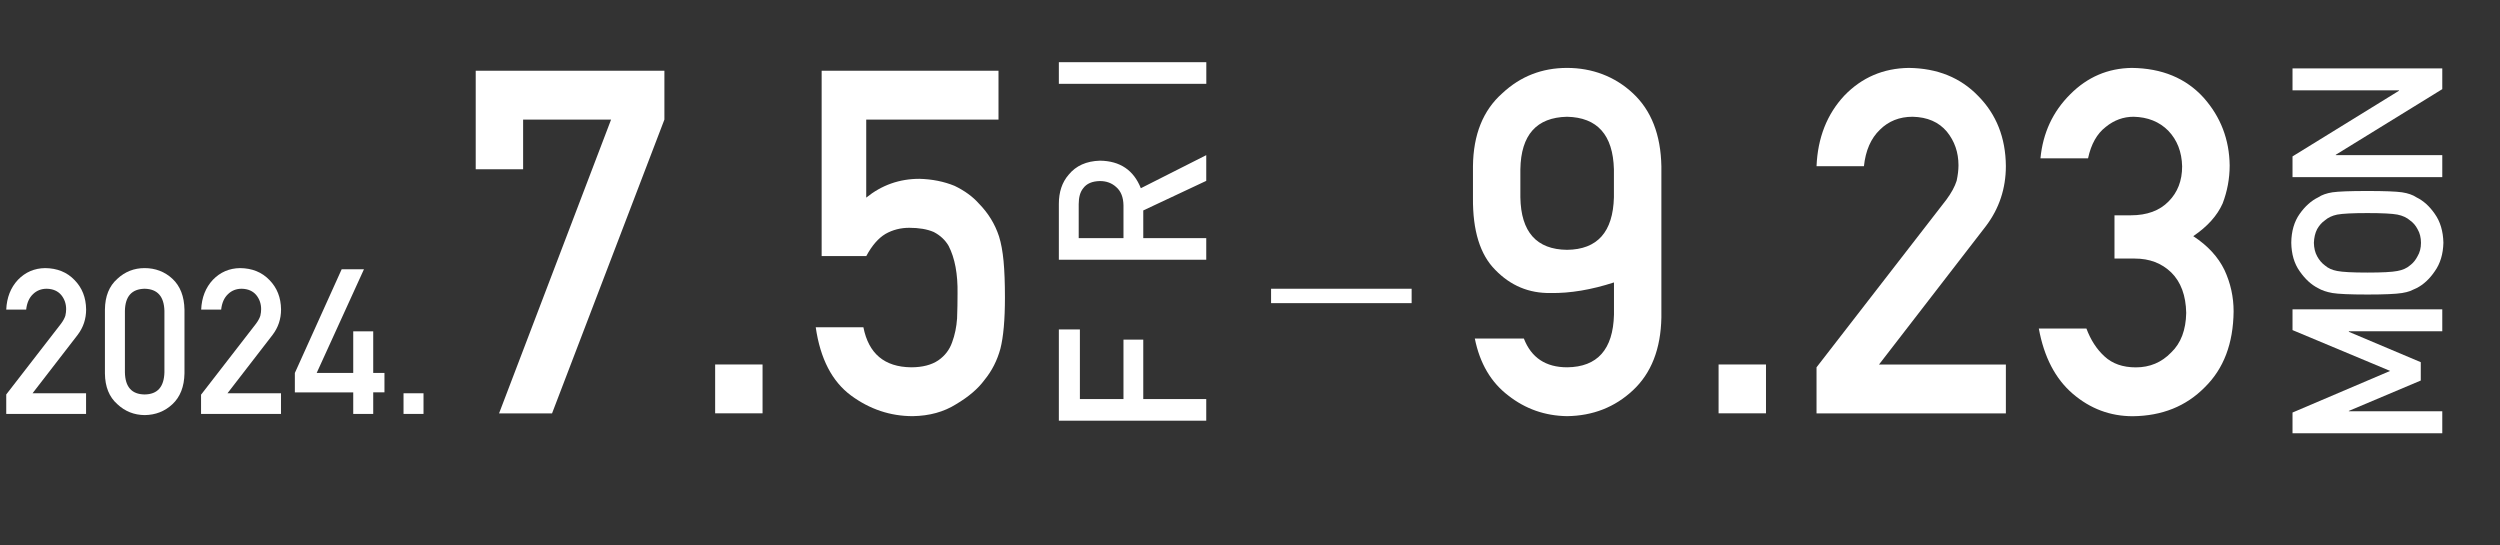 <?xml version="1.0" encoding="UTF-8"?>
<svg id="_レイヤー_2" data-name="レイヤー 2" xmlns="http://www.w3.org/2000/svg" viewBox="0 0 380.27 82.96">
  <rect x="0" y="0" width="380.27" height="82.96" fill="#333333" stroke="none"/>
  <g id="_レイヤー_4" data-name="レイヤー 4">
    <g>
      <g>
        <path d="m.95,60l8.33-10.76c.32-.43.54-.84.66-1.21.08-.35.12-.69.12-1,0-.83-.25-1.55-.75-2.16-.52-.61-1.25-.93-2.2-.95-.84,0-1.54.28-2.1.83-.58.55-.92,1.34-1.03,2.34H.95c.08-1.83.67-3.34,1.78-4.53,1.12-1.16,2.5-1.76,4.14-1.78,1.83.02,3.32.62,4.46,1.81,1.16,1.18,1.75,2.67,1.77,4.48,0,1.45-.43,2.74-1.29,3.87l-6.86,8.88h8.14v3.14H.95v-2.96Z" style="fill: #fff; stroke-width: 0px;"/>
        <path d="m15.96,47.09c.02-2.03.65-3.59,1.89-4.68,1.16-1.08,2.54-1.63,4.15-1.63s3.07.54,4.23,1.63c1.18,1.1,1.79,2.66,1.83,4.69v9.7c-.04,2.02-.65,3.58-1.83,4.68-1.16,1.09-2.57,1.64-4.23,1.66-1.61-.02-2.99-.57-4.15-1.66-1.24-1.09-1.87-2.65-1.89-4.67v-9.72Zm9.05.2c-.06-2.21-1.06-3.33-3.01-3.37-1.96.04-2.96,1.16-3,3.37v9.34c.04,2.23,1.04,3.35,3,3.37,1.95-.02,2.95-1.14,3.01-3.37v-9.34Z" style="fill: #fff; stroke-width: 0px;"/>
        <path d="m30.61,60l8.33-10.76c.32-.43.54-.84.66-1.21.08-.35.12-.69.12-1,0-.83-.25-1.55-.75-2.16-.52-.61-1.25-.93-2.2-.95-.84,0-1.54.28-2.1.83-.58.55-.92,1.34-1.03,2.34h-3.04c.08-1.83.67-3.34,1.78-4.53,1.12-1.16,2.5-1.76,4.14-1.78,1.83.02,3.32.62,4.46,1.81,1.16,1.18,1.75,2.67,1.77,4.48,0,1.45-.43,2.74-1.29,3.87l-6.86,8.88h8.14v3.14h-12.16v-2.96Z" style="fill: #fff; stroke-width: 0px;"/>
        <path d="m44.85,56.73l7.12-15.77h3.39l-7.19,15.77h5.56v-6.33h3.04v6.33h1.71v2.95h-1.71v3.28h-3.04v-3.27h-8.88v-2.96Z" style="fill: #fff; stroke-width: 0px;"/>
        <path d="m61.38,59.82h3.04v3.14h-3.04v-3.14Z" style="fill: #fff; stroke-width: 0px;"/>
      </g>
      <g>
        <path d="m72.36,10.76h28.7v7.43l-17.09,44.69h-8.06l17.04-44.69h-13.38v7.56h-7.21v-14.99Z" style="fill: #fff; stroke-width: 0px;"/>
        <path d="m108.78,55.44h7.21v7.43h-7.21v-7.43Z" style="fill: #fff; stroke-width: 0px;"/>
        <path d="m124.97,10.76h26.91v7.43h-20.12v11.87c2.36-1.91,5.06-2.86,8.09-2.86,1.95.05,3.73.41,5.35,1.07,1.53.74,2.77,1.64,3.72,2.72,1.4,1.43,2.42,3.08,3.04,4.97.32,1.02.55,2.28.69,3.75.14,1.5.21,3.35.21,5.54,0,3.38-.23,5.98-.69,7.79-.49,1.79-1.29,3.37-2.42,4.75-.99,1.35-2.44,2.58-4.33,3.7-1.85,1.16-4.04,1.77-6.58,1.81-3.42,0-6.55-1.05-9.39-3.14-2.89-2.14-4.68-5.6-5.37-10.38h7.25c.79,4.01,3.2,6.04,7.25,6.09,1.73,0,3.12-.36,4.16-1.07.99-.69,1.69-1.6,2.08-2.72.42-1.12.67-2.34.76-3.65.05-1.29.07-2.54.07-3.76.05-2.98-.4-5.41-1.36-7.27-.51-.88-1.26-1.59-2.26-2.11-1-.43-2.24-.64-3.72-.64-1.32,0-2.53.31-3.62.93-1.09.65-2.06,1.77-2.92,3.37h-6.79V10.76Z" style="fill: #fff; stroke-width: 0px;"/>
      </g>
      <g>
        <path d="m224.05,25.28c.05-4.81,1.54-8.51,4.47-11.1,2.75-2.57,6.03-3.85,9.84-3.85s7.27,1.29,10.02,3.86c2.79,2.6,4.24,6.3,4.33,11.12v22.98c-.09,4.79-1.54,8.48-4.33,11.08-2.75,2.57-6.09,3.88-10.02,3.93-3.35-.05-6.33-1.09-8.94-3.14-2.63-2-4.33-4.89-5.09-8.67h7.46c1.13,2.92,3.33,4.38,6.59,4.38,4.6-.05,6.98-2.71,7.12-8v-4.91c-3.45,1.12-6.66,1.66-9.65,1.61-3.29.05-6.08-1.12-8.4-3.51-2.31-2.31-3.45-5.97-3.4-10.98v-4.8Zm7.21,4.73c.09,5.28,2.46,7.94,7.1,7.99,4.62-.05,6.99-2.71,7.13-7.99v-4.26c-.14-5.23-2.52-7.89-7.13-7.99-4.64.1-7.01,2.76-7.1,7.99v4.26Z" style="fill: #fff; stroke-width: 0px;"/>
        <path d="m261.41,55.44h7.21v7.43h-7.21v-7.43Z" style="fill: #fff; stroke-width: 0px;"/>
        <path d="m276.31,55.87l19.75-25.5c.76-1.03,1.28-1.98,1.56-2.87.18-.83.28-1.62.28-2.36,0-1.96-.59-3.67-1.77-5.12-1.23-1.46-2.96-2.21-5.21-2.26-1.99,0-3.65.66-4.97,1.97-1.37,1.31-2.18,3.17-2.43,5.55h-7.21c.18-4.33,1.59-7.91,4.23-10.74,2.66-2.76,5.93-4.16,9.81-4.21,4.34.05,7.87,1.48,10.57,4.29,2.75,2.79,4.15,6.33,4.19,10.63,0,3.43-1.02,6.49-3.05,9.16l-16.25,21.04h19.3v7.43h-28.8v-7Z" style="fill: #fff; stroke-width: 0px;"/>
        <path d="m321.62,32.75h2.49c2.47,0,4.39-.71,5.76-2.12,1.36-1.37,2.05-3.14,2.05-5.32-.05-2.2-.75-4.01-2.11-5.43-1.36-1.37-3.12-2.07-5.27-2.12-1.55,0-2.96.51-4.23,1.54-1.34,1.03-2.24,2.62-2.7,4.78h-7.24c.37-3.86,1.88-7.11,4.54-9.75,2.61-2.62,5.73-3.95,9.35-4,4.59.05,8.24,1.56,10.94,4.54,2.58,2.91,3.9,6.34,3.95,10.29,0,2-.36,3.93-1.07,5.79-.83,1.86-2.32,3.52-4.47,4.97,2.19,1.43,3.78,3.15,4.75,5.15.93,2,1.39,4.1,1.39,6.29-.05,4.89-1.51,8.73-4.39,11.55-2.84,2.88-6.48,4.35-10.94,4.4-3.44,0-6.48-1.14-9.14-3.42-2.65-2.28-4.37-5.59-5.16-9.92h7.24c.65,1.74,1.56,3.15,2.74,4.23,1.2,1.12,2.79,1.68,4.78,1.68,2.12,0,3.91-.75,5.37-2.26,1.48-1.41,2.24-3.42,2.29-6.02-.05-2.65-.81-4.71-2.28-6.16-1.46-1.41-3.3-2.11-5.54-2.11h-3.09v-6.57Z" style="fill: #fff; stroke-width: 0px;"/>
      </g>
      <rect x="193.34" y="43.92" width="21.38" height="2.19" style="fill: #fff; stroke-width: 0px;"/>
      <g>
        <path d="m161.06,63.99v-13.88h3.2v10.59h6.63v-9.04h3.01v9.04h9.58v3.29h-22.43Z" style="fill: #fff; stroke-width: 0px;"/>
        <path d="m161.06,39.51v-8.49c0-1.81.49-3.29,1.48-4.43,1.12-1.38,2.71-2.09,4.78-2.15,3.04.04,5.12,1.44,6.21,4.19l9.95-5.03v3.91l-9.58,4.5v4.21h9.58v3.29h-22.43Zm9.83-3.29v-4.99c-.02-1.23-.39-2.16-1.11-2.78-.67-.61-1.49-.91-2.47-.91-1.17.02-2.02.38-2.54,1.09-.46.56-.69,1.36-.69,2.42v5.17h6.82Z" style="fill: #fff; stroke-width: 0px;"/>
        <path d="m161.06,12.75v-3.29h22.43v3.29h-22.43Z" style="fill: #fff; stroke-width: 0px;"/>
      </g>
      <g>
        <path d="m348.71,65.9v-3.15l14.85-6.33-14.85-6.21v-3.16h22.78v3.34h-14.21v.08l10.94,4.62v2.79l-10.94,4.62v.06h14.21v3.34h-22.78Z" style="fill: #fff; stroke-width: 0px;"/>
        <path d="m360.1,44.8c-2.65,0-4.43-.08-5.32-.23-.9-.16-1.62-.41-2.18-.74-1.05-.53-1.98-1.39-2.8-2.57-.83-1.16-1.25-2.61-1.28-4.34.02-1.75.45-3.22,1.28-4.39.82-1.16,1.76-2,2.81-2.51.55-.37,1.28-.63,2.17-.77.9-.13,2.67-.2,5.31-.2s4.37.07,5.28.2c.92.14,1.65.4,2.2.77,1.05.51,1.98,1.35,2.78,2.51.83,1.17,1.27,2.63,1.31,4.39-.04,1.73-.48,3.18-1.31,4.34-.8,1.18-1.73,2.04-2.78,2.57-.34.16-.67.31-.98.44-.32.12-.73.22-1.22.3-.92.15-2.68.23-5.28.23Zm0-3.34c2.24,0,3.76-.08,4.56-.24.79-.14,1.44-.43,1.93-.86.47-.35.85-.82,1.14-1.39.34-.57.52-1.24.52-2.03s-.17-1.49-.52-2.08c-.29-.56-.67-1-1.14-1.33-.49-.43-1.13-.73-1.93-.89-.79-.15-2.31-.23-4.56-.23s-3.77.08-4.59.23c-.77.16-1.4.46-1.89.89-.47.33-.86.78-1.17,1.33-.3.59-.46,1.28-.49,2.08.02.79.18,1.47.49,2.03.31.58.7,1.04,1.17,1.39.49.43,1.12.72,1.89.86.81.16,2.34.24,4.59.24Z" style="fill: #fff; stroke-width: 0px;"/>
        <path d="m348.71,26.94v-3.15l16.2-9.99v-.06h-16.2v-3.34h22.78v3.16l-16.2,9.98v.06h16.2v3.34h-22.78Z" style="fill: #fff; stroke-width: 0px;"/>
      </g>
    </g>
  </g>
</svg>